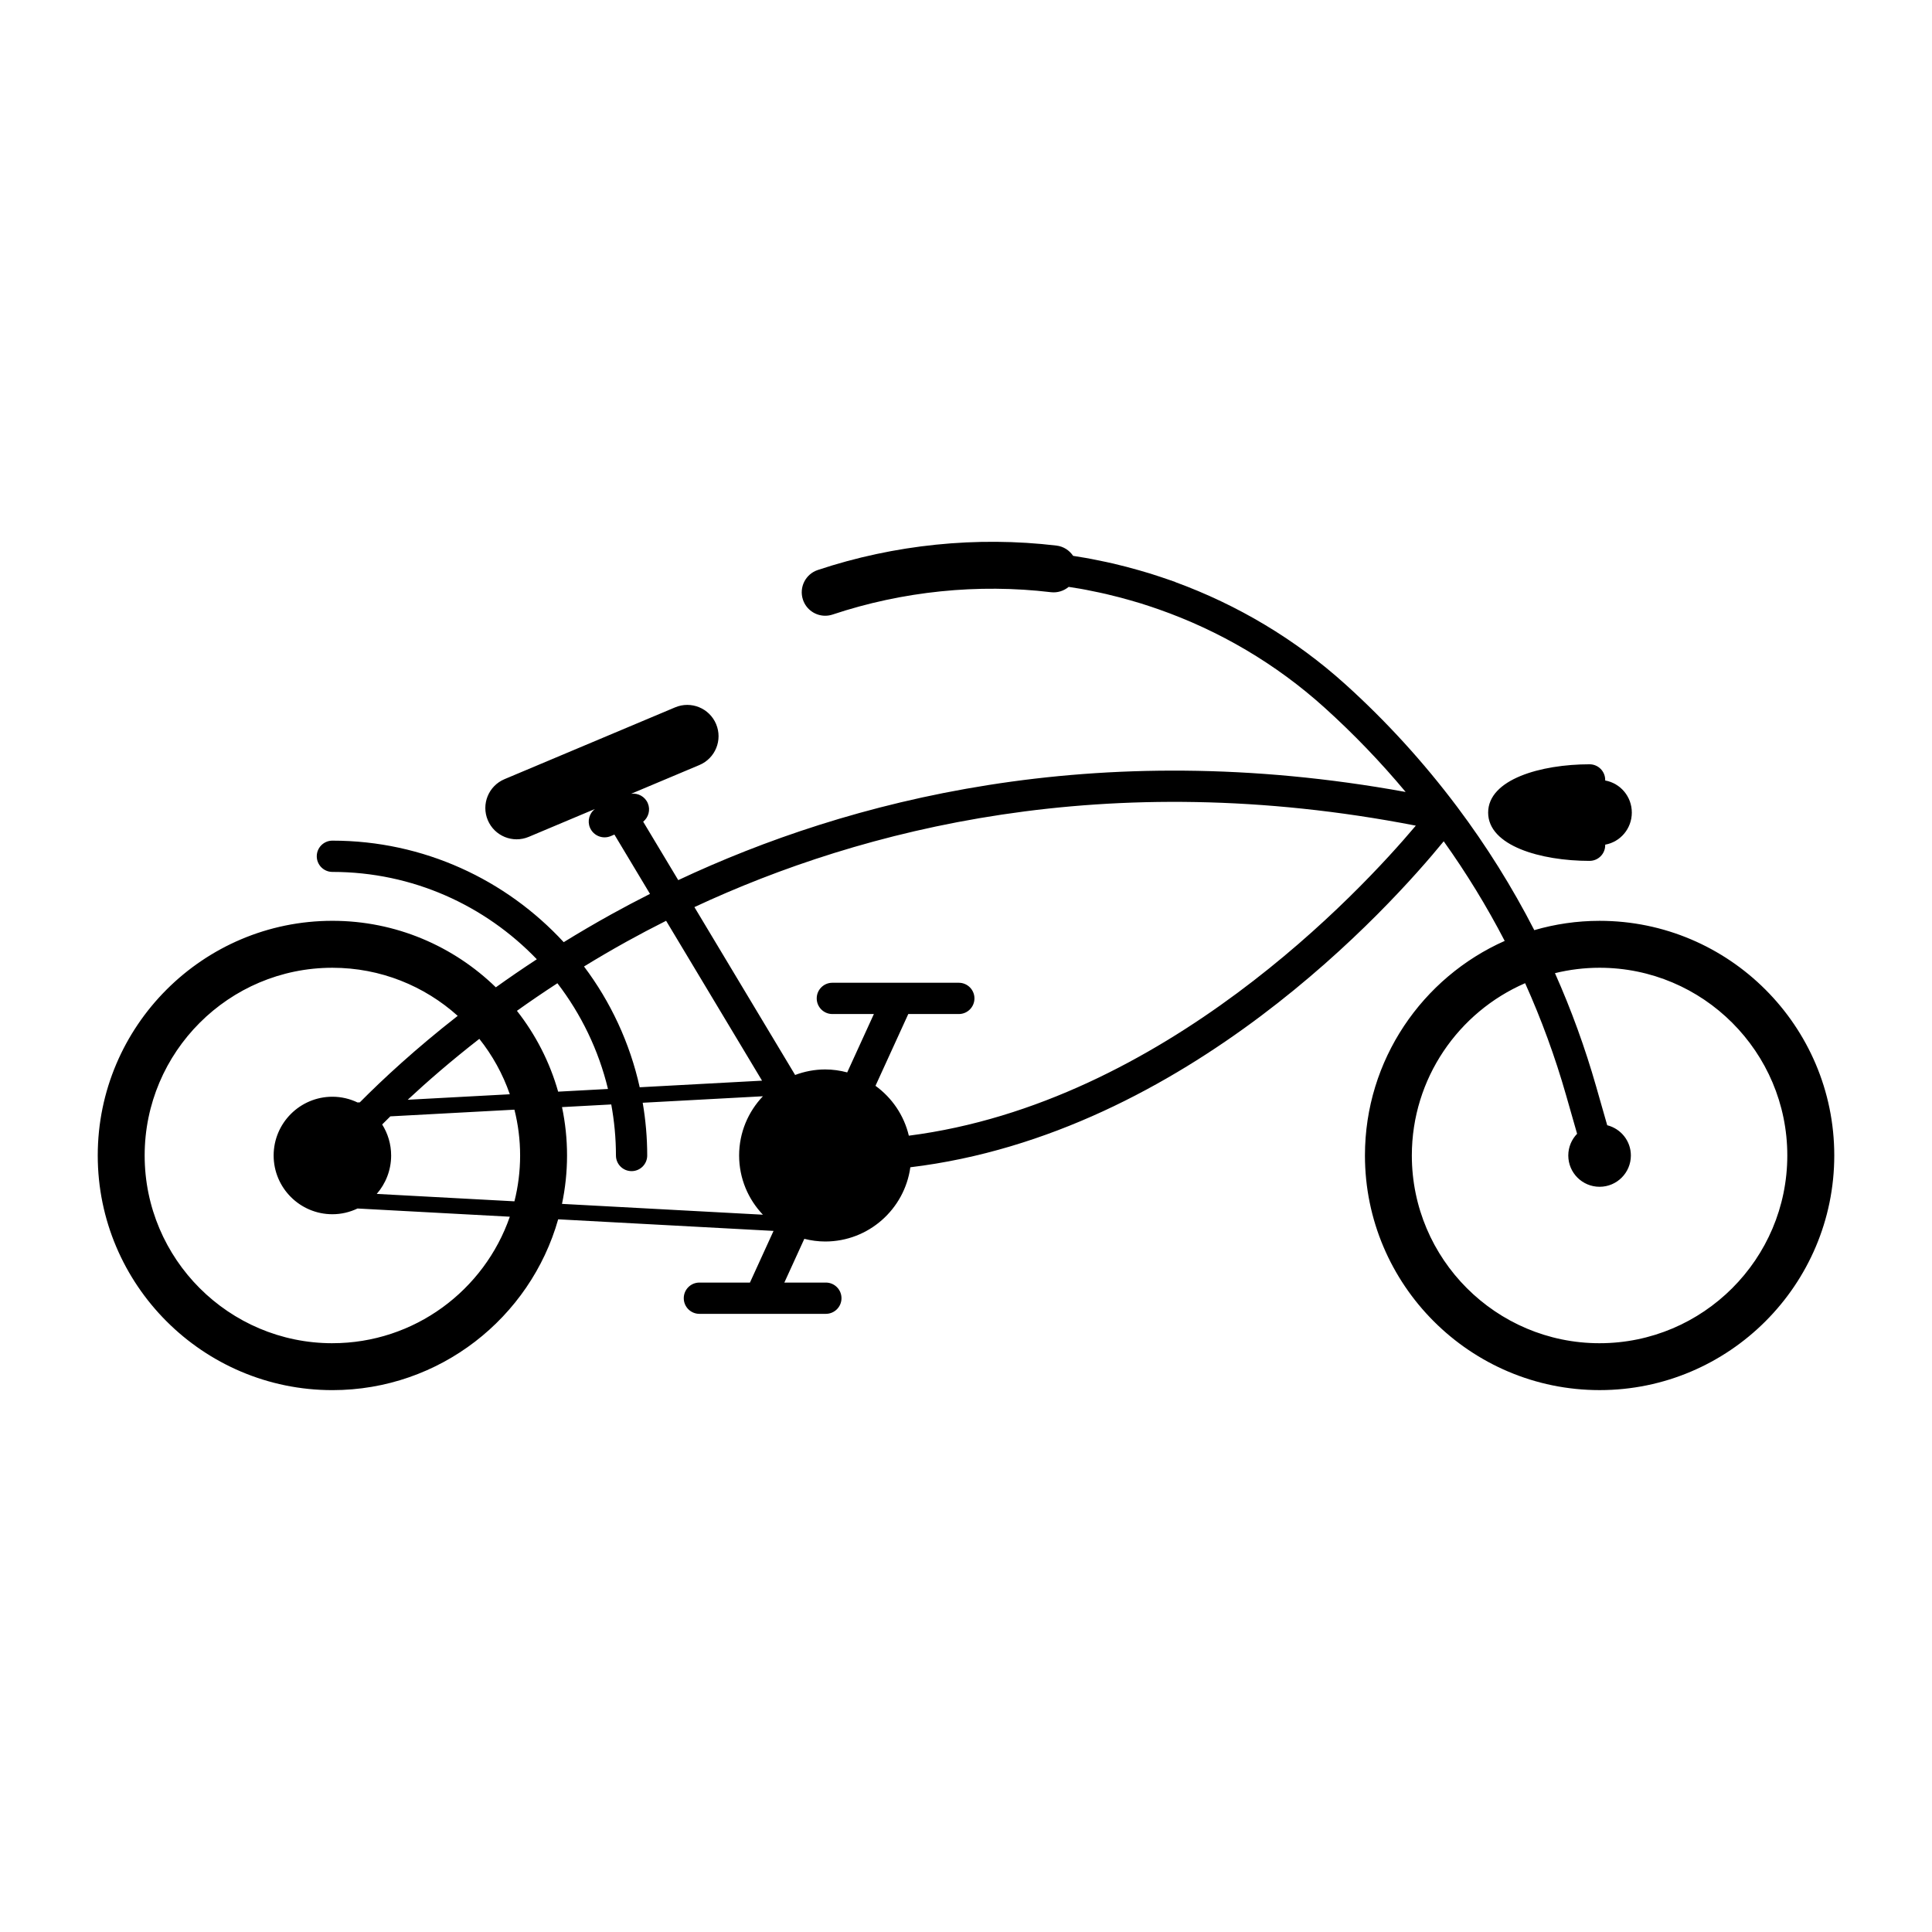 <?xml version="1.0" encoding="UTF-8"?>
<!-- Uploaded to: ICON Repo, www.svgrepo.com, Generator: ICON Repo Mixer Tools -->
<svg fill="#000000" width="800px" height="800px" version="1.1" viewBox="144 144 512 512" xmlns="http://www.w3.org/2000/svg">
 <g>
  <path d="m567.91 388.03c-6.008 0-11.812 0.871-17.309 2.469-5.871-11.438-12.695-22.355-20.414-32.641-0.074-0.113-0.156-0.211-0.238-0.316-8.719-11.578-18.535-22.375-29.406-32.188-13.301-12.004-28.648-21.086-45.086-27.098l0.012-0.031c-0.535-0.195-1.078-0.363-1.613-0.551-0.73-0.258-1.469-0.508-2.203-0.754-0.918-0.305-1.836-0.613-2.762-0.898-0.984-0.305-1.977-0.59-2.969-0.875-1.129-0.324-2.262-0.633-3.394-0.93-1.176-0.305-2.356-0.602-3.539-0.879-0.645-0.148-1.293-0.289-1.938-0.426-1.234-0.27-2.473-0.52-3.715-0.758-0.512-0.098-1.02-0.195-1.531-0.285-1.137-0.203-2.277-0.387-3.418-0.562-0.977-1.449-2.531-2.496-4.398-2.719-21.121-2.519-42.996-0.285-63.266 6.469-3.258 1.086-5.019 4.609-3.934 7.867 0.867 2.606 3.293 4.254 5.898 4.254 0.652 0 1.312-0.102 1.965-0.32 18.539-6.18 38.547-8.227 57.859-5.918 1.754 0.207 3.426-0.355 4.699-1.41 1.047 0.16 2.094 0.316 3.137 0.504 0.465 0.082 0.93 0.172 1.395 0.258 1.191 0.223 2.375 0.469 3.559 0.727 0.59 0.129 1.184 0.254 1.773 0.391 1.152 0.266 2.301 0.559 3.449 0.855 1.035 0.27 2.07 0.555 3.102 0.848 0.93 0.266 1.859 0.531 2.785 0.82 0.875 0.27 1.742 0.559 2.609 0.848 0.688 0.23 1.371 0.461 2.055 0.703 16.035 5.637 31.004 14.371 43.918 26.023 7.727 6.973 14.91 14.453 21.52 22.371-82.48-15.012-147.96 2.301-192.77 23.363l-9.293-15.484c1.41-1.148 1.973-3.117 1.23-4.879-0.754-1.789-2.598-2.766-4.43-2.519l18.098-7.617c4.223-1.777 6.203-6.637 4.426-10.859-1.777-4.223-6.637-6.203-10.859-4.426l-45.219 19.031c-4.223 1.777-6.203 6.637-4.426 10.859 1.777 4.223 6.637 6.203 10.859 4.426l17.512-7.371c-1.457 1.141-2.047 3.141-1.297 4.93 0.902 2.141 3.367 3.144 5.508 2.246l0.973-0.41 9.43 15.719c-3.551 1.789-6.957 3.598-10.215 5.398-4.406 2.438-8.613 4.914-12.648 7.398-15.254-16.531-37.086-26.906-61.301-26.906-2.289 0-4.144 1.855-4.144 4.144s1.855 4.144 4.144 4.144c21.27 0 40.488 8.898 54.172 23.148-3.805 2.488-7.426 4.977-10.859 7.434-11.207-10.895-26.484-17.625-43.312-17.625-34.289 0-62.188 27.898-62.188 62.188 0 34.289 27.898 62.188 62.188 62.188 28.426 0 52.441-19.18 59.832-45.27l57.074 3.074-6.254 13.691h-13.395c-2.289 0-4.144 1.855-4.144 4.144 0 2.289 1.855 4.144 4.144 4.144h33.512c2.289 0 4.144-1.855 4.144-4.144 0-2.289-1.855-4.144-4.144-4.144h-11l5.293-11.59c1.777 0.445 3.625 0.707 5.535 0.707 11.508 0 21.027-8.578 22.562-19.672 73.258-8.84 127.38-69.297 141.35-86.387 6.004 8.406 11.402 17.227 16.16 26.398-21.793 9.68-37.035 31.516-37.035 56.855 0 34.289 27.898 62.188 62.188 62.188 34.289 0 62.188-27.898 62.188-62.188 0-34.277-27.898-62.176-62.188-62.176zm-257.86 5.512c3.336-1.844 6.828-3.691 10.477-5.523l25.422 42.367-32.422 1.75c-2.617-11.797-7.723-22.664-14.758-32.008 3.613-2.215 7.367-4.418 11.281-6.586zm-4.93 39.047-13.207 0.711c-2.234-7.887-5.984-15.137-10.922-21.422 3.391-2.422 6.969-4.863 10.727-7.309 6.277 8.184 10.906 17.688 13.402 28.02zm-23.285 17.629c0 4.188-0.527 8.254-1.504 12.145l-36.488-1.965c2.371-2.734 3.812-6.285 3.812-10.18 0-3.019-0.879-5.832-2.375-8.223 0.688-0.691 1.406-1.406 2.164-2.148l32.883-1.773c0.98 3.891 1.508 7.957 1.508 12.145zm-29.785-14.77c5.164-4.809 11.496-10.316 18.977-16.141 3.469 4.359 6.219 9.312 8.078 14.684zm-19.965 64.52c-27.434 0-49.75-22.316-49.75-49.75s22.316-49.75 49.75-49.75c12.754 0 24.398 4.828 33.211 12.746-11.223 8.77-19.883 16.812-25.941 22.922l-0.602 0.031c-2.023-0.965-4.277-1.52-6.668-1.52-8.586 0-15.57 6.984-15.57 15.57s6.984 15.57 15.57 15.57c2.387 0 4.637-0.555 6.66-1.52l40.359 2.176c-6.746 19.488-25.27 33.523-47.02 33.523zm60.852-62.574 13.051-0.703c0.801 4.391 1.242 8.906 1.242 13.527 0 2.289 1.855 4.144 4.144 4.144 2.289 0 4.144-1.855 4.144-4.144 0-4.766-0.422-9.43-1.195-13.977l31.852-1.719c-3.894 4.094-6.301 9.613-6.301 15.695s2.406 11.598 6.301 15.691l-53.242-2.867c0.871-4.141 1.336-8.43 1.336-12.824 0.004-4.394-0.461-8.684-1.332-12.824zm91.914 7.574c-1.281-5.402-4.477-10.055-8.84-13.215l8.691-19.023h13.391c2.289 0 4.144-1.855 4.144-4.144 0-2.289-1.855-4.144-4.144-4.144h-33.512c-2.289 0-4.144 1.855-4.144 4.144 0 2.289 1.855 4.144 4.144 4.144h11.004l-7.066 15.469c-1.867-0.496-3.816-0.785-5.836-0.785-2.805 0-5.484 0.535-7.969 1.465l-26.691-44.488c44.344-20.688 109.27-37.5 191.18-21.586-14.715 17.469-66.715 73.473-134.36 82.164zm183.05 55c-27.434 0-49.75-22.316-49.75-49.75 0-20.426 12.379-38.012 30.023-45.664 4.301 9.574 7.938 19.48 10.844 29.66l2.93 10.25c-1.441 1.492-2.336 3.516-2.336 5.754 0 4.578 3.711 8.293 8.293 8.293 4.578 0 8.293-3.711 8.293-8.293 0-3.879-2.672-7.109-6.269-8.016l-2.934-10.266c-2.941-10.301-6.594-20.336-10.91-30.039 3.793-0.926 7.746-1.43 11.82-1.43 27.434 0 49.75 22.316 49.75 49.75-0.004 27.434-22.324 49.75-49.754 49.75z"/>
  <path d="m565.25 372.14c2.289 0 4.144-1.855 4.144-4.144v-0.152c4.008-0.715 7.055-4.238 7.055-8.504 0-4.266-3.051-7.789-7.055-8.5v-0.152c0-2.289-1.855-4.144-4.144-4.144-12.945 0-26.875 4.004-26.875 12.801-0.004 8.793 13.93 12.797 26.875 12.797z"/>
 </g>
</svg>